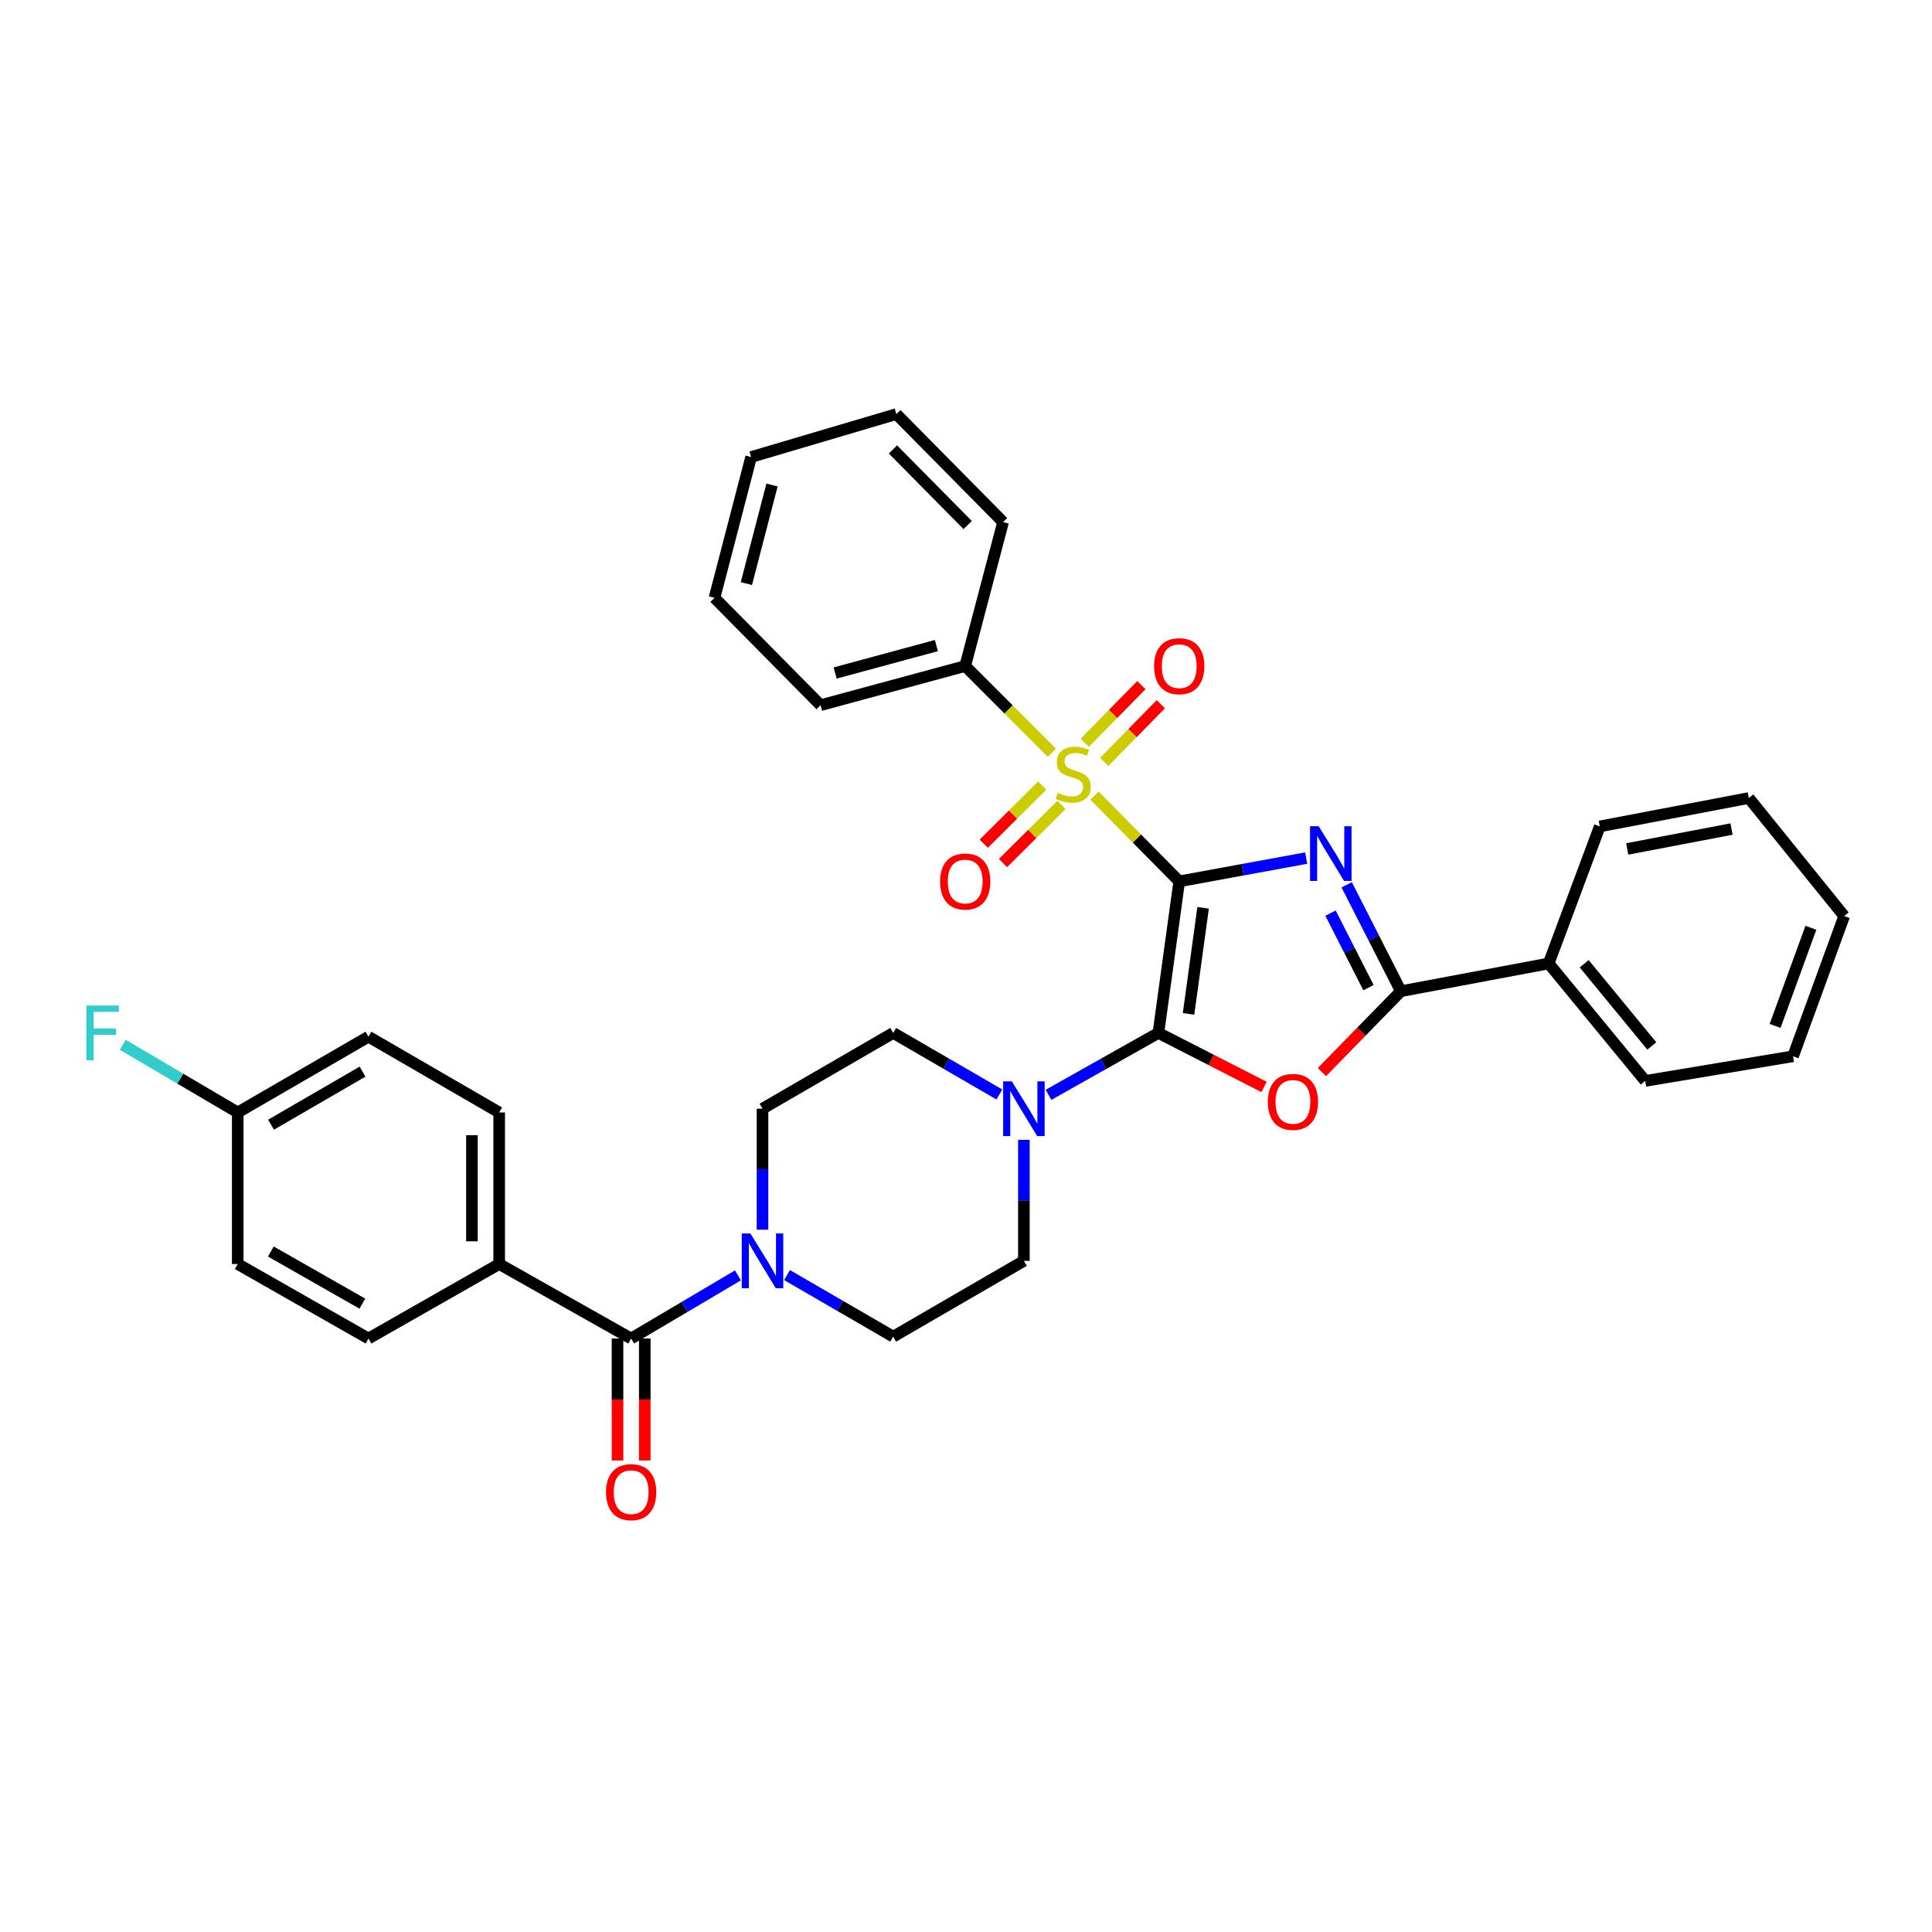 <?xml version='1.0' encoding='iso-8859-1'?>
<svg version='1.1' baseProfile='full'
              xmlns='http://www.w3.org/2000/svg'
                      xmlns:rdkit='http://www.rdkit.org/xml'
                      xmlns:xlink='http://www.w3.org/1999/xlink'
                  xml:space='preserve'
width='1000px' height='1000px' viewBox='0 0 1000 1000'>
<!-- END OF HEADER -->
<rect style='opacity:1.0;fill:#FFFFFF;stroke:none' width='1000' height='1000' x='0' y='0'> </rect>
<path class='bond-0' d='M 610.364,456.19 L 643.223,450.167' style='fill:none;fill-rule:evenodd;stroke:#000000;stroke-width:6px;stroke-linecap:butt;stroke-linejoin:miter;stroke-opacity:1' />
<path class='bond-0' d='M 643.223,450.167 L 676.082,444.145' style='fill:none;fill-rule:evenodd;stroke:#0000FF;stroke-width:6px;stroke-linecap:butt;stroke-linejoin:miter;stroke-opacity:1' />
<path class='bond-1' d='M 610.364,456.19 L 599.591,534.642' style='fill:none;fill-rule:evenodd;stroke:#000000;stroke-width:6px;stroke-linecap:butt;stroke-linejoin:miter;stroke-opacity:1' />
<path class='bond-1' d='M 622.729,469.878 L 615.188,524.794' style='fill:none;fill-rule:evenodd;stroke:#000000;stroke-width:6px;stroke-linecap:butt;stroke-linejoin:miter;stroke-opacity:1' />
<path class='bond-2' d='M 610.364,456.19 L 588.438,433.998' style='fill:none;fill-rule:evenodd;stroke:#000000;stroke-width:6px;stroke-linecap:butt;stroke-linejoin:miter;stroke-opacity:1' />
<path class='bond-2' d='M 588.438,433.998 L 566.512,411.807' style='fill:none;fill-rule:evenodd;stroke:#CCCC00;stroke-width:6px;stroke-linecap:butt;stroke-linejoin:miter;stroke-opacity:1' />
<path class='bond-4' d='M 697.046,457.969 L 711.074,485.509' style='fill:none;fill-rule:evenodd;stroke:#0000FF;stroke-width:6px;stroke-linecap:butt;stroke-linejoin:miter;stroke-opacity:1' />
<path class='bond-4' d='M 711.074,485.509 L 725.101,513.049' style='fill:none;fill-rule:evenodd;stroke:#000000;stroke-width:6px;stroke-linecap:butt;stroke-linejoin:miter;stroke-opacity:1' />
<path class='bond-4' d='M 688.679,472.637 L 698.498,491.915' style='fill:none;fill-rule:evenodd;stroke:#0000FF;stroke-width:6px;stroke-linecap:butt;stroke-linejoin:miter;stroke-opacity:1' />
<path class='bond-4' d='M 698.498,491.915 L 708.318,511.193' style='fill:none;fill-rule:evenodd;stroke:#000000;stroke-width:6px;stroke-linecap:butt;stroke-linejoin:miter;stroke-opacity:1' />
<path class='bond-3' d='M 599.591,534.642 L 626.925,548.623' style='fill:none;fill-rule:evenodd;stroke:#000000;stroke-width:6px;stroke-linecap:butt;stroke-linejoin:miter;stroke-opacity:1' />
<path class='bond-3' d='M 626.925,548.623 L 654.259,562.604' style='fill:none;fill-rule:evenodd;stroke:#FF0000;stroke-width:6px;stroke-linecap:butt;stroke-linejoin:miter;stroke-opacity:1' />
<path class='bond-5' d='M 599.591,534.642 L 571.148,550.664' style='fill:none;fill-rule:evenodd;stroke:#000000;stroke-width:6px;stroke-linecap:butt;stroke-linejoin:miter;stroke-opacity:1' />
<path class='bond-5' d='M 571.148,550.664 L 542.705,566.685' style='fill:none;fill-rule:evenodd;stroke:#0000FF;stroke-width:6px;stroke-linecap:butt;stroke-linejoin:miter;stroke-opacity:1' />
<path class='bond-8' d='M 539.456,406.617 L 524.324,421.656' style='fill:none;fill-rule:evenodd;stroke:#CCCC00;stroke-width:6px;stroke-linecap:butt;stroke-linejoin:miter;stroke-opacity:1' />
<path class='bond-8' d='M 524.324,421.656 L 509.192,436.694' style='fill:none;fill-rule:evenodd;stroke:#FF0000;stroke-width:6px;stroke-linecap:butt;stroke-linejoin:miter;stroke-opacity:1' />
<path class='bond-8' d='M 549.404,416.627 L 534.272,431.666' style='fill:none;fill-rule:evenodd;stroke:#CCCC00;stroke-width:6px;stroke-linecap:butt;stroke-linejoin:miter;stroke-opacity:1' />
<path class='bond-8' d='M 534.272,431.666 L 519.14,446.705' style='fill:none;fill-rule:evenodd;stroke:#FF0000;stroke-width:6px;stroke-linecap:butt;stroke-linejoin:miter;stroke-opacity:1' />
<path class='bond-9' d='M 571.554,394.34 L 586.194,379.428' style='fill:none;fill-rule:evenodd;stroke:#CCCC00;stroke-width:6px;stroke-linecap:butt;stroke-linejoin:miter;stroke-opacity:1' />
<path class='bond-9' d='M 586.194,379.428 L 600.834,364.516' style='fill:none;fill-rule:evenodd;stroke:#FF0000;stroke-width:6px;stroke-linecap:butt;stroke-linejoin:miter;stroke-opacity:1' />
<path class='bond-9' d='M 561.483,384.453 L 576.123,369.541' style='fill:none;fill-rule:evenodd;stroke:#CCCC00;stroke-width:6px;stroke-linecap:butt;stroke-linejoin:miter;stroke-opacity:1' />
<path class='bond-9' d='M 576.123,369.541 L 590.764,354.629' style='fill:none;fill-rule:evenodd;stroke:#FF0000;stroke-width:6px;stroke-linecap:butt;stroke-linejoin:miter;stroke-opacity:1' />
<path class='bond-10' d='M 544.424,389.582 L 522.005,367.16' style='fill:none;fill-rule:evenodd;stroke:#CCCC00;stroke-width:6px;stroke-linecap:butt;stroke-linejoin:miter;stroke-opacity:1' />
<path class='bond-10' d='M 522.005,367.16 L 499.585,344.738' style='fill:none;fill-rule:evenodd;stroke:#000000;stroke-width:6px;stroke-linecap:butt;stroke-linejoin:miter;stroke-opacity:1' />
<path class='bond-34' d='M 684.214,554.901 L 704.657,533.975' style='fill:none;fill-rule:evenodd;stroke:#FF0000;stroke-width:6px;stroke-linecap:butt;stroke-linejoin:miter;stroke-opacity:1' />
<path class='bond-34' d='M 704.657,533.975 L 725.101,513.049' style='fill:none;fill-rule:evenodd;stroke:#000000;stroke-width:6px;stroke-linecap:butt;stroke-linejoin:miter;stroke-opacity:1' />
<path class='bond-12' d='M 725.101,513.049 L 801.585,498.686' style='fill:none;fill-rule:evenodd;stroke:#000000;stroke-width:6px;stroke-linecap:butt;stroke-linejoin:miter;stroke-opacity:1' />
<path class='bond-13' d='M 517.272,566.501 L 489.796,550.571' style='fill:none;fill-rule:evenodd;stroke:#0000FF;stroke-width:6px;stroke-linecap:butt;stroke-linejoin:miter;stroke-opacity:1' />
<path class='bond-13' d='M 489.796,550.571 L 462.319,534.642' style='fill:none;fill-rule:evenodd;stroke:#000000;stroke-width:6px;stroke-linecap:butt;stroke-linejoin:miter;stroke-opacity:1' />
<path class='bond-14' d='M 529.967,589.989 L 529.967,621.304' style='fill:none;fill-rule:evenodd;stroke:#0000FF;stroke-width:6px;stroke-linecap:butt;stroke-linejoin:miter;stroke-opacity:1' />
<path class='bond-14' d='M 529.967,621.304 L 529.967,652.618' style='fill:none;fill-rule:evenodd;stroke:#000000;stroke-width:6px;stroke-linecap:butt;stroke-linejoin:miter;stroke-opacity:1' />
<path class='bond-6' d='M 326.679,692.816 L 354.318,676.476' style='fill:none;fill-rule:evenodd;stroke:#000000;stroke-width:6px;stroke-linecap:butt;stroke-linejoin:miter;stroke-opacity:1' />
<path class='bond-6' d='M 354.318,676.476 L 381.957,660.135' style='fill:none;fill-rule:evenodd;stroke:#0000FF;stroke-width:6px;stroke-linecap:butt;stroke-linejoin:miter;stroke-opacity:1' />
<path class='bond-11' d='M 326.679,692.816 L 258.38,654.264' style='fill:none;fill-rule:evenodd;stroke:#000000;stroke-width:6px;stroke-linecap:butt;stroke-linejoin:miter;stroke-opacity:1' />
<path class='bond-17' d='M 319.623,692.816 L 319.623,724.383' style='fill:none;fill-rule:evenodd;stroke:#000000;stroke-width:6px;stroke-linecap:butt;stroke-linejoin:miter;stroke-opacity:1' />
<path class='bond-17' d='M 319.623,724.383 L 319.623,755.95' style='fill:none;fill-rule:evenodd;stroke:#FF0000;stroke-width:6px;stroke-linecap:butt;stroke-linejoin:miter;stroke-opacity:1' />
<path class='bond-17' d='M 333.735,692.816 L 333.735,724.383' style='fill:none;fill-rule:evenodd;stroke:#000000;stroke-width:6px;stroke-linecap:butt;stroke-linejoin:miter;stroke-opacity:1' />
<path class='bond-17' d='M 333.735,724.383 L 333.735,755.95' style='fill:none;fill-rule:evenodd;stroke:#FF0000;stroke-width:6px;stroke-linecap:butt;stroke-linejoin:miter;stroke-opacity:1' />
<path class='bond-7' d='M 407.367,659.979 L 434.843,675.912' style='fill:none;fill-rule:evenodd;stroke:#0000FF;stroke-width:6px;stroke-linecap:butt;stroke-linejoin:miter;stroke-opacity:1' />
<path class='bond-7' d='M 434.843,675.912 L 462.319,691.844' style='fill:none;fill-rule:evenodd;stroke:#000000;stroke-width:6px;stroke-linecap:butt;stroke-linejoin:miter;stroke-opacity:1' />
<path class='bond-35' d='M 394.672,636.489 L 394.672,605.175' style='fill:none;fill-rule:evenodd;stroke:#0000FF;stroke-width:6px;stroke-linecap:butt;stroke-linejoin:miter;stroke-opacity:1' />
<path class='bond-35' d='M 394.672,605.175 L 394.672,573.86' style='fill:none;fill-rule:evenodd;stroke:#000000;stroke-width:6px;stroke-linecap:butt;stroke-linejoin:miter;stroke-opacity:1' />
<path class='bond-24' d='M 499.585,344.738 L 424.724,365.005' style='fill:none;fill-rule:evenodd;stroke:#000000;stroke-width:6px;stroke-linecap:butt;stroke-linejoin:miter;stroke-opacity:1' />
<path class='bond-24' d='M 484.668,334.155 L 432.265,348.343' style='fill:none;fill-rule:evenodd;stroke:#000000;stroke-width:6px;stroke-linecap:butt;stroke-linejoin:miter;stroke-opacity:1' />
<path class='bond-25' d='M 499.585,344.738 L 519.194,270.229' style='fill:none;fill-rule:evenodd;stroke:#000000;stroke-width:6px;stroke-linecap:butt;stroke-linejoin:miter;stroke-opacity:1' />
<path class='bond-18' d='M 258.38,654.264 L 258.38,575.813' style='fill:none;fill-rule:evenodd;stroke:#000000;stroke-width:6px;stroke-linecap:butt;stroke-linejoin:miter;stroke-opacity:1' />
<path class='bond-18' d='M 244.268,642.497 L 244.268,587.58' style='fill:none;fill-rule:evenodd;stroke:#000000;stroke-width:6px;stroke-linecap:butt;stroke-linejoin:miter;stroke-opacity:1' />
<path class='bond-19' d='M 258.38,654.264 L 190.717,692.816' style='fill:none;fill-rule:evenodd;stroke:#000000;stroke-width:6px;stroke-linecap:butt;stroke-linejoin:miter;stroke-opacity:1' />
<path class='bond-26' d='M 801.585,498.686 L 851.568,559.473' style='fill:none;fill-rule:evenodd;stroke:#000000;stroke-width:6px;stroke-linecap:butt;stroke-linejoin:miter;stroke-opacity:1' />
<path class='bond-26' d='M 819.984,498.84 L 854.972,541.391' style='fill:none;fill-rule:evenodd;stroke:#000000;stroke-width:6px;stroke-linecap:butt;stroke-linejoin:miter;stroke-opacity:1' />
<path class='bond-27' d='M 801.585,498.686 L 828.047,427.753' style='fill:none;fill-rule:evenodd;stroke:#000000;stroke-width:6px;stroke-linecap:butt;stroke-linejoin:miter;stroke-opacity:1' />
<path class='bond-15' d='M 462.319,534.642 L 394.672,573.86' style='fill:none;fill-rule:evenodd;stroke:#000000;stroke-width:6px;stroke-linecap:butt;stroke-linejoin:miter;stroke-opacity:1' />
<path class='bond-16' d='M 529.967,652.618 L 462.319,691.844' style='fill:none;fill-rule:evenodd;stroke:#000000;stroke-width:6px;stroke-linecap:butt;stroke-linejoin:miter;stroke-opacity:1' />
<path class='bond-22' d='M 258.38,575.813 L 190.717,536.587' style='fill:none;fill-rule:evenodd;stroke:#000000;stroke-width:6px;stroke-linecap:butt;stroke-linejoin:miter;stroke-opacity:1' />
<path class='bond-21' d='M 190.717,692.816 L 123.054,654.264' style='fill:none;fill-rule:evenodd;stroke:#000000;stroke-width:6px;stroke-linecap:butt;stroke-linejoin:miter;stroke-opacity:1' />
<path class='bond-21' d='M 187.554,674.771 L 140.19,647.785' style='fill:none;fill-rule:evenodd;stroke:#000000;stroke-width:6px;stroke-linecap:butt;stroke-linejoin:miter;stroke-opacity:1' />
<path class='bond-20' d='M 123.054,575.813 L 123.054,654.264' style='fill:none;fill-rule:evenodd;stroke:#000000;stroke-width:6px;stroke-linecap:butt;stroke-linejoin:miter;stroke-opacity:1' />
<path class='bond-23' d='M 123.054,575.813 L 93.306,558.303' style='fill:none;fill-rule:evenodd;stroke:#000000;stroke-width:6px;stroke-linecap:butt;stroke-linejoin:miter;stroke-opacity:1' />
<path class='bond-23' d='M 93.306,558.303 L 63.558,540.793' style='fill:none;fill-rule:evenodd;stroke:#33CCCC;stroke-width:6px;stroke-linecap:butt;stroke-linejoin:miter;stroke-opacity:1' />
<path class='bond-38' d='M 123.054,575.813 L 190.717,536.587' style='fill:none;fill-rule:evenodd;stroke:#000000;stroke-width:6px;stroke-linecap:butt;stroke-linejoin:miter;stroke-opacity:1' />
<path class='bond-38' d='M 140.281,582.138 L 187.646,554.68' style='fill:none;fill-rule:evenodd;stroke:#000000;stroke-width:6px;stroke-linecap:butt;stroke-linejoin:miter;stroke-opacity:1' />
<path class='bond-28' d='M 424.724,365.005 L 369.825,309.44' style='fill:none;fill-rule:evenodd;stroke:#000000;stroke-width:6px;stroke-linecap:butt;stroke-linejoin:miter;stroke-opacity:1' />
<path class='bond-29' d='M 519.194,270.229 L 463.95,214.327' style='fill:none;fill-rule:evenodd;stroke:#000000;stroke-width:6px;stroke-linecap:butt;stroke-linejoin:miter;stroke-opacity:1' />
<path class='bond-29' d='M 500.869,271.764 L 462.199,232.632' style='fill:none;fill-rule:evenodd;stroke:#000000;stroke-width:6px;stroke-linecap:butt;stroke-linejoin:miter;stroke-opacity:1' />
<path class='bond-30' d='M 851.568,559.473 L 928.076,546.732' style='fill:none;fill-rule:evenodd;stroke:#000000;stroke-width:6px;stroke-linecap:butt;stroke-linejoin:miter;stroke-opacity:1' />
<path class='bond-31' d='M 828.047,427.753 L 905.174,413.052' style='fill:none;fill-rule:evenodd;stroke:#000000;stroke-width:6px;stroke-linecap:butt;stroke-linejoin:miter;stroke-opacity:1' />
<path class='bond-31' d='M 842.258,439.411 L 896.247,429.12' style='fill:none;fill-rule:evenodd;stroke:#000000;stroke-width:6px;stroke-linecap:butt;stroke-linejoin:miter;stroke-opacity:1' />
<path class='bond-36' d='M 369.825,309.44 L 388.783,236.555' style='fill:none;fill-rule:evenodd;stroke:#000000;stroke-width:6px;stroke-linecap:butt;stroke-linejoin:miter;stroke-opacity:1' />
<path class='bond-36' d='M 386.327,302.06 L 399.598,251.04' style='fill:none;fill-rule:evenodd;stroke:#000000;stroke-width:6px;stroke-linecap:butt;stroke-linejoin:miter;stroke-opacity:1' />
<path class='bond-32' d='M 463.95,214.327 L 388.783,236.555' style='fill:none;fill-rule:evenodd;stroke:#000000;stroke-width:6px;stroke-linecap:butt;stroke-linejoin:miter;stroke-opacity:1' />
<path class='bond-37' d='M 928.076,546.732 L 954.545,474.161' style='fill:none;fill-rule:evenodd;stroke:#000000;stroke-width:6px;stroke-linecap:butt;stroke-linejoin:miter;stroke-opacity:1' />
<path class='bond-37' d='M 918.788,531.011 L 937.317,480.21' style='fill:none;fill-rule:evenodd;stroke:#000000;stroke-width:6px;stroke-linecap:butt;stroke-linejoin:miter;stroke-opacity:1' />
<path class='bond-33' d='M 905.174,413.052 L 954.545,474.161' style='fill:none;fill-rule:evenodd;stroke:#000000;stroke-width:6px;stroke-linecap:butt;stroke-linejoin:miter;stroke-opacity:1' />
<path  class='atom-1' d='M 682.556 427.651
L 691.836 442.651
Q 692.756 444.131, 694.236 446.811
Q 695.716 449.491, 695.796 449.651
L 695.796 427.651
L 699.556 427.651
L 699.556 455.971
L 695.676 455.971
L 685.716 439.571
Q 684.556 437.651, 683.316 435.451
Q 682.116 433.251, 681.756 432.571
L 681.756 455.971
L 678.076 455.971
L 678.076 427.651
L 682.556 427.651
' fill='#0000FF'/>
<path  class='atom-3' d='M 547.48 410.36
Q 547.8 410.48, 549.12 411.04
Q 550.44 411.6, 551.88 411.96
Q 553.36 412.28, 554.8 412.28
Q 557.48 412.28, 559.04 411
Q 560.6 409.68, 560.6 407.4
Q 560.6 405.84, 559.8 404.88
Q 559.04 403.92, 557.84 403.4
Q 556.64 402.88, 554.64 402.28
Q 552.12 401.52, 550.6 400.8
Q 549.12 400.08, 548.04 398.56
Q 547 397.04, 547 394.48
Q 547 390.92, 549.4 388.72
Q 551.84 386.52, 556.64 386.52
Q 559.92 386.52, 563.64 388.08
L 562.72 391.16
Q 559.32 389.76, 556.76 389.76
Q 554 389.76, 552.48 390.92
Q 550.96 392.04, 551 394
Q 551 395.52, 551.76 396.44
Q 552.56 397.36, 553.68 397.88
Q 554.84 398.4, 556.76 399
Q 559.32 399.8, 560.84 400.6
Q 562.36 401.4, 563.44 403.04
Q 564.56 404.64, 564.56 407.4
Q 564.56 411.32, 561.92 413.44
Q 559.32 415.52, 554.96 415.52
Q 552.44 415.52, 550.52 414.96
Q 548.64 414.44, 546.4 413.52
L 547.48 410.36
' fill='#CCCC00'/>
<path  class='atom-4' d='M 656.214 570.334
Q 656.214 563.534, 659.574 559.734
Q 662.934 555.934, 669.214 555.934
Q 675.494 555.934, 678.854 559.734
Q 682.214 563.534, 682.214 570.334
Q 682.214 577.214, 678.814 581.134
Q 675.414 585.014, 669.214 585.014
Q 662.974 585.014, 659.574 581.134
Q 656.214 577.254, 656.214 570.334
M 669.214 581.814
Q 673.534 581.814, 675.854 578.934
Q 678.214 576.014, 678.214 570.334
Q 678.214 564.774, 675.854 561.974
Q 673.534 559.134, 669.214 559.134
Q 664.894 559.134, 662.534 561.934
Q 660.214 564.734, 660.214 570.334
Q 660.214 576.054, 662.534 578.934
Q 664.894 581.814, 669.214 581.814
' fill='#FF0000'/>
<path  class='atom-6' d='M 523.707 559.7
L 532.987 574.7
Q 533.907 576.18, 535.387 578.86
Q 536.867 581.54, 536.947 581.7
L 536.947 559.7
L 540.707 559.7
L 540.707 588.02
L 536.827 588.02
L 526.867 571.62
Q 525.707 569.7, 524.467 567.5
Q 523.267 565.3, 522.907 564.62
L 522.907 588.02
L 519.227 588.02
L 519.227 559.7
L 523.707 559.7
' fill='#0000FF'/>
<path  class='atom-8' d='M 388.412 638.458
L 397.692 653.458
Q 398.612 654.938, 400.092 657.618
Q 401.572 660.298, 401.652 660.458
L 401.652 638.458
L 405.412 638.458
L 405.412 666.778
L 401.532 666.778
L 391.572 650.378
Q 390.412 648.458, 389.172 646.258
Q 387.972 644.058, 387.612 643.378
L 387.612 666.778
L 383.932 666.778
L 383.932 638.458
L 388.412 638.458
' fill='#0000FF'/>
<path  class='atom-9' d='M 486.585 456.27
Q 486.585 449.47, 489.945 445.67
Q 493.305 441.87, 499.585 441.87
Q 505.865 441.87, 509.225 445.67
Q 512.585 449.47, 512.585 456.27
Q 512.585 463.15, 509.185 467.07
Q 505.785 470.95, 499.585 470.95
Q 493.345 470.95, 489.945 467.07
Q 486.585 463.19, 486.585 456.27
M 499.585 467.75
Q 503.905 467.75, 506.225 464.87
Q 508.585 461.95, 508.585 456.27
Q 508.585 450.71, 506.225 447.91
Q 503.905 445.07, 499.585 445.07
Q 495.265 445.07, 492.905 447.87
Q 490.585 450.67, 490.585 456.27
Q 490.585 461.99, 492.905 464.87
Q 495.265 467.75, 499.585 467.75
' fill='#FF0000'/>
<path  class='atom-10' d='M 597.364 344.818
Q 597.364 338.018, 600.724 334.218
Q 604.084 330.418, 610.364 330.418
Q 616.644 330.418, 620.004 334.218
Q 623.364 338.018, 623.364 344.818
Q 623.364 351.698, 619.964 355.618
Q 616.564 359.498, 610.364 359.498
Q 604.124 359.498, 600.724 355.618
Q 597.364 351.738, 597.364 344.818
M 610.364 356.298
Q 614.684 356.298, 617.004 353.418
Q 619.364 350.498, 619.364 344.818
Q 619.364 339.258, 617.004 336.458
Q 614.684 333.618, 610.364 333.618
Q 606.044 333.618, 603.684 336.418
Q 601.364 339.218, 601.364 344.818
Q 601.364 350.538, 603.684 353.418
Q 606.044 356.298, 610.364 356.298
' fill='#FF0000'/>
<path  class='atom-18' d='M 313.679 772.336
Q 313.679 765.536, 317.039 761.736
Q 320.399 757.936, 326.679 757.936
Q 332.959 757.936, 336.319 761.736
Q 339.679 765.536, 339.679 772.336
Q 339.679 779.216, 336.279 783.136
Q 332.879 787.016, 326.679 787.016
Q 320.439 787.016, 317.039 783.136
Q 313.679 779.256, 313.679 772.336
M 326.679 783.816
Q 330.999 783.816, 333.319 780.936
Q 335.679 778.016, 335.679 772.336
Q 335.679 766.776, 333.319 763.976
Q 330.999 761.136, 326.679 761.136
Q 322.359 761.136, 319.999 763.936
Q 317.679 766.736, 317.679 772.336
Q 317.679 778.056, 319.999 780.936
Q 322.359 783.816, 326.679 783.816
' fill='#FF0000'/>
<path  class='atom-24' d='M 44.689 520.482
L 61.529 520.482
L 61.529 523.722
L 48.489 523.722
L 48.489 532.322
L 60.089 532.322
L 60.089 535.602
L 48.489 535.602
L 48.489 548.802
L 44.689 548.802
L 44.689 520.482
' fill='#33CCCC'/>
</svg>
